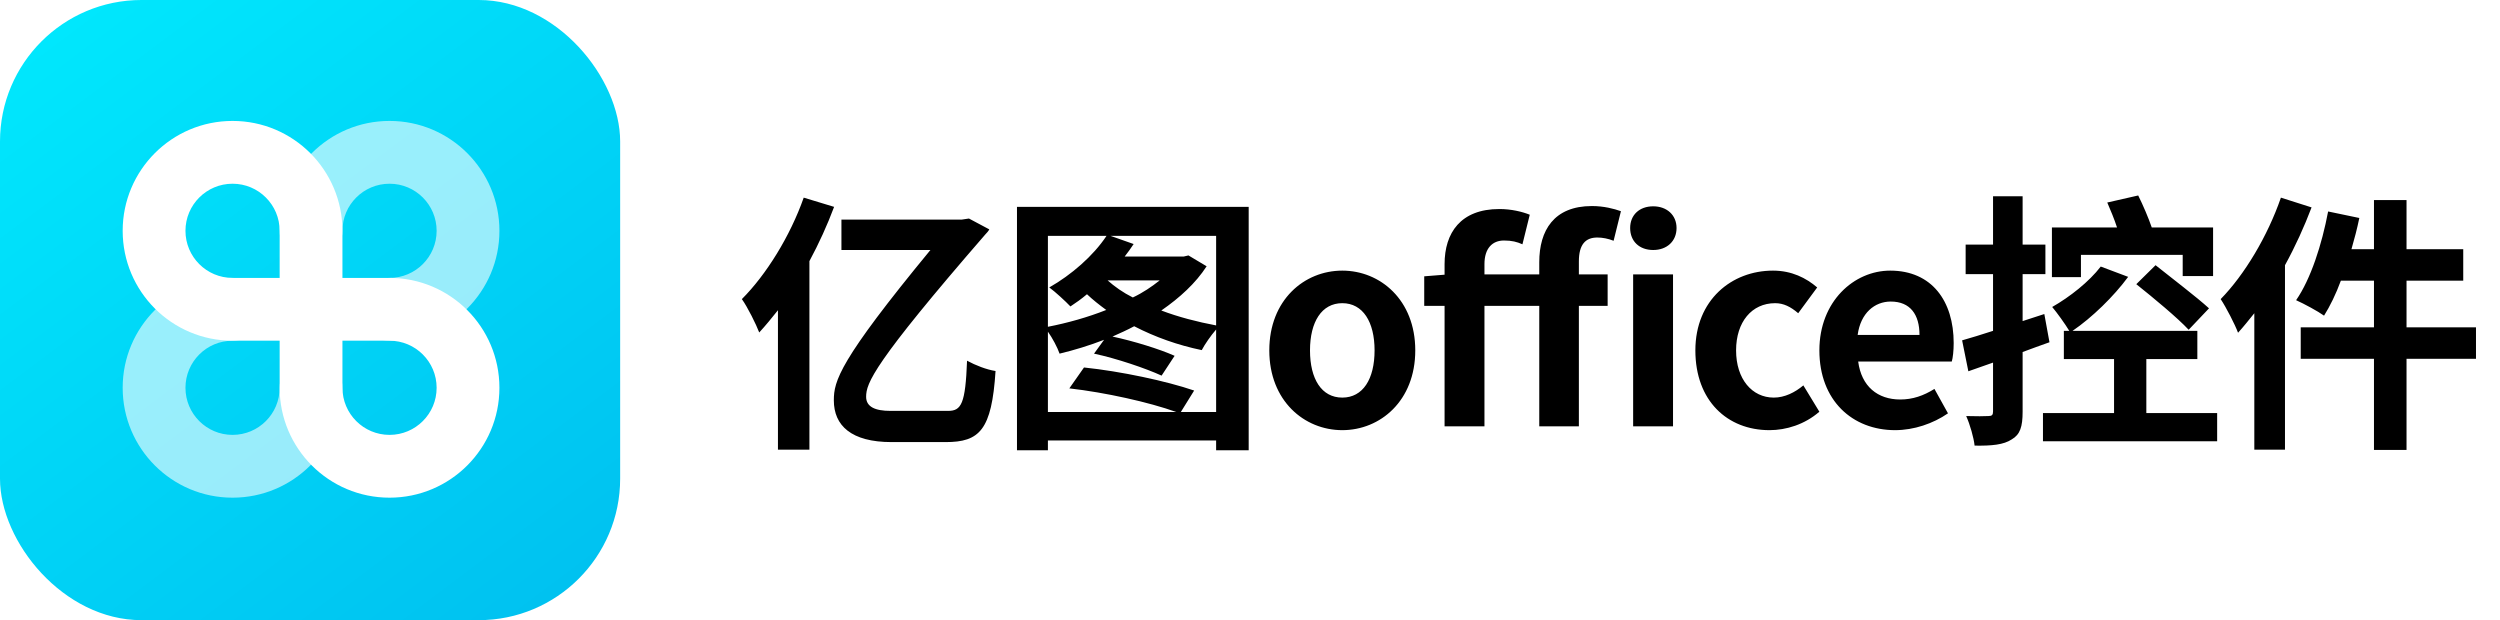 <svg width="129" height="32" viewBox="0 0 129 32" fill="none" xmlns="http://www.w3.org/2000/svg">
<g clip-path="url(#clip0)" filter="url(#filter0_i)">
<g clip-path="url(#clip1)">
<rect width="32" height="32" fill="url(#paint0_linear)"/>
<path opacity="0.6" d="M14.43 11.91C14.43 8.779 16.969 6.24 20.1 6.24C23.232 6.24 25.77 8.779 25.77 11.91C25.77 15.041 23.232 17.58 20.1 17.58C19.205 17.58 18.48 16.855 18.48 15.96C18.48 15.065 19.205 14.34 20.1 14.34C21.442 14.34 22.53 13.252 22.53 11.91C22.53 10.568 21.442 9.48 20.1 9.48C18.758 9.48 17.67 10.568 17.67 11.91C17.67 12.805 16.945 13.53 16.05 13.53C15.155 13.53 14.43 12.805 14.43 11.91ZM6.33 20.01C6.33 16.878 8.869 14.34 12 14.34C12.895 14.34 13.62 15.065 13.62 15.96C13.62 16.855 12.895 17.58 12 17.58C10.658 17.58 9.57 18.668 9.57 20.01C9.57 21.352 10.658 22.44 12 22.44C13.342 22.44 14.43 21.352 14.43 20.01C14.43 19.115 15.155 18.39 16.05 18.39C16.945 18.39 17.67 19.115 17.67 20.01C17.67 23.141 15.132 25.68 12 25.68C8.869 25.68 6.33 23.141 6.33 20.01Z" fill="white"/>
<path d="M6.33 11.91C6.33 8.779 8.869 6.24 12 6.24C15.132 6.24 17.67 8.779 17.67 11.91V14.34H20.1C23.232 14.34 25.77 16.878 25.77 20.01C25.77 23.141 23.232 25.68 20.1 25.68C16.969 25.68 14.43 23.141 14.43 20.01V17.58H12C8.869 17.58 6.33 15.041 6.33 11.91ZM14.43 14.34V11.91C14.43 10.568 13.342 9.48 12 9.48C10.658 9.48 9.57 10.568 9.57 11.91C9.57 13.252 10.658 14.34 12 14.34H14.43ZM17.67 17.58V20.01C17.67 21.352 18.758 22.44 20.1 22.44C21.442 22.44 22.53 21.352 22.53 20.01C22.53 18.668 21.442 17.58 20.1 17.58H17.67Z" fill="white"/>
</g>
</g>
<path d="M41.472 10.198C40.772 12.186 39.54 14.174 38.28 15.434C38.574 15.84 39.022 16.75 39.176 17.156C39.498 16.806 39.82 16.414 40.142 16.008V23.204H41.766V13.474C42.256 12.564 42.69 11.612 43.04 10.674L41.472 10.198ZM45.952 21.202C45.154 21.202 44.692 20.992 44.692 20.474C44.692 19.774 45.056 18.766 50.838 12.102C50.922 12.018 51.006 11.92 51.048 11.836L49.998 11.276L49.62 11.332H43.418V12.9H48.01C43.292 18.626 43.026 19.662 43.026 20.656C43.026 21.958 43.922 22.812 46.008 22.812H48.794C50.544 22.812 51.174 22.196 51.37 19.144C50.908 19.074 50.334 18.85 49.9 18.612C49.816 20.838 49.606 21.202 48.92 21.202H45.952ZM60.932 21.258L61.618 20.152C60.19 19.662 57.824 19.158 55.934 18.962L55.178 20.04C57.026 20.25 59.294 20.754 60.694 21.258H54.072V17.114C54.31 17.45 54.562 17.926 54.674 18.248C55.43 18.066 56.214 17.828 56.97 17.534L56.452 18.248C57.628 18.5 59.112 19.004 59.938 19.382L60.61 18.36C59.826 18.01 58.51 17.604 57.404 17.366C57.782 17.198 58.16 17.03 58.524 16.834C59.602 17.394 60.792 17.814 62.01 18.066C62.164 17.772 62.472 17.324 62.752 17.002V21.258H60.932ZM57.096 12.172C56.41 13.208 55.276 14.188 54.142 14.832C54.45 15.056 54.982 15.546 55.234 15.812C55.514 15.63 55.808 15.42 56.088 15.182C56.382 15.462 56.718 15.728 57.082 15.994C56.13 16.372 55.08 16.666 54.072 16.862V12.172H57.096ZM59.84 14.468C59.434 14.79 58.986 15.098 58.454 15.35C57.95 15.098 57.516 14.79 57.152 14.468H59.84ZM62.752 16.792C61.786 16.61 60.806 16.358 59.924 16.022C60.876 15.364 61.702 14.608 62.262 13.74L61.324 13.18L61.086 13.236H58.034C58.202 13.026 58.356 12.802 58.496 12.592L57.306 12.172H62.752V16.792ZM52.476 10.674V23.232H54.072V22.728H62.752V23.232H64.432V10.674H52.476ZM69.262 22.196C71.222 22.196 73.028 20.684 73.028 18.08C73.028 15.476 71.222 13.964 69.262 13.964C67.302 13.964 65.496 15.476 65.496 18.08C65.496 20.684 67.302 22.196 69.262 22.196ZM69.262 20.516C68.198 20.516 67.596 19.564 67.596 18.08C67.596 16.61 68.198 15.644 69.262 15.644C70.326 15.644 70.928 16.61 70.928 18.08C70.928 19.564 70.326 20.516 69.262 20.516ZM79.426 22H81.47V15.784H82.954V14.16H81.47V13.488C81.47 12.62 81.806 12.256 82.422 12.256C82.688 12.256 82.982 12.312 83.262 12.424L83.64 10.898C83.29 10.772 82.758 10.632 82.142 10.632C80.182 10.632 79.426 11.892 79.426 13.53V14.16H76.598V13.628C76.598 12.816 77.004 12.41 77.606 12.41C78.012 12.41 78.278 12.48 78.558 12.606L78.936 11.08C78.558 10.926 77.984 10.786 77.368 10.786C75.366 10.786 74.54 12.018 74.54 13.628V14.174L73.49 14.258V15.784H74.54V22H76.598V15.784H79.426V22ZM84.27 22H86.328V14.16H84.27V22ZM85.306 12.9C86.006 12.9 86.51 12.452 86.51 11.766C86.51 11.094 86.006 10.646 85.306 10.646C84.592 10.646 84.116 11.094 84.116 11.766C84.116 12.452 84.592 12.9 85.306 12.9ZM91.303 22.196C92.171 22.196 93.124 21.902 93.879 21.244L93.053 19.886C92.62 20.25 92.088 20.516 91.528 20.516C90.407 20.516 89.582 19.564 89.582 18.08C89.582 16.61 90.394 15.644 91.597 15.644C92.031 15.644 92.395 15.826 92.787 16.162L93.767 14.832C93.194 14.342 92.451 13.964 91.486 13.964C89.358 13.964 87.481 15.476 87.481 18.08C87.481 20.684 89.133 22.196 91.303 22.196ZM97.787 22.196C98.752 22.196 99.746 21.86 100.516 21.328L99.817 20.068C99.257 20.418 98.697 20.614 98.052 20.614C96.891 20.614 96.05 19.942 95.882 18.654H100.712C100.768 18.472 100.81 18.094 100.81 17.702C100.81 15.546 99.691 13.964 97.534 13.964C95.672 13.964 93.88 15.546 93.88 18.08C93.88 20.67 95.588 22.196 97.787 22.196ZM95.855 17.282C96.008 16.148 96.737 15.56 97.562 15.56C98.57 15.56 99.046 16.232 99.046 17.282H95.855ZM107.377 13.152H112.627V14.244H114.195V11.738H111.031C110.863 11.248 110.583 10.59 110.331 10.086L108.735 10.45C108.903 10.842 109.099 11.304 109.239 11.738H105.879V14.3H107.377V13.152ZM110.233 14.664C111.129 15.378 112.361 16.4 112.935 17.016L113.985 15.91C113.341 15.322 112.067 14.356 111.227 13.684L110.233 14.664ZM105.487 16.204L104.367 16.568V14.146H105.543V12.62H104.367V10.128H102.841V12.62H101.427V14.146H102.841V17.072C102.239 17.268 101.693 17.436 101.245 17.562L101.567 19.158L102.841 18.71V21.23C102.841 21.412 102.785 21.468 102.603 21.468C102.435 21.482 101.959 21.482 101.455 21.468C101.651 21.902 101.847 22.588 101.889 22.994C102.771 23.008 103.387 22.952 103.807 22.672C104.241 22.42 104.367 22.014 104.367 21.244V18.164C104.829 17.996 105.305 17.814 105.753 17.66L105.487 16.204ZM110.751 21.314V18.528H113.383V17.072H106.943C107.951 16.386 109.071 15.294 109.813 14.286L108.399 13.754C107.797 14.538 106.803 15.322 105.893 15.84C106.131 16.12 106.565 16.722 106.775 17.072H106.495V18.528H109.085V21.314H105.417V22.77H114.405V21.314H110.751ZM117.695 10.198C117.009 12.186 115.819 14.174 114.587 15.434C114.867 15.854 115.329 16.75 115.483 17.17C115.763 16.862 116.043 16.512 116.323 16.162V23.204H117.905V13.684C118.437 12.718 118.899 11.696 119.277 10.702L117.695 10.198ZM127.761 16.89H124.177V14.482H127.103V12.858H124.177V10.324H122.497V12.858H121.335C121.489 12.326 121.629 11.794 121.741 11.248L120.131 10.912C119.809 12.62 119.235 14.398 118.479 15.49C118.885 15.672 119.613 16.064 119.921 16.288C120.229 15.798 120.537 15.168 120.789 14.482H122.497V16.89H118.717V18.514H122.497V23.218H124.177V18.514H127.761V16.89Z" fill="black"/>
<defs>
<filter id="filter0_i" x="0" y="0" width="32" height="32" filterUnits="userSpaceOnUse" color-interpolation-filters="sRGB">
<feFlood flood-opacity="0" result="BackgroundImageFix"/>
<feBlend mode="normal" in="SourceGraphic" in2="BackgroundImageFix" result="shape"/>
<feColorMatrix in="SourceAlpha" type="matrix" values="0 0 0 0 0 0 0 0 0 0 0 0 0 0 0 0 0 0 127 0" result="hardAlpha"/>
<feOffset/>
<feGaussianBlur stdDeviation="0.062"/>
<feComposite in2="hardAlpha" operator="arithmetic" k2="-1" k3="1"/>
<feColorMatrix type="matrix" values="0 0 0 0 0 0 0 0 0 0 0 0 0 0 0 0 0 0 0.24 0"/>
<feBlend mode="darken" in2="shape" result="effect1_innerShadow"/>
</filter>
<linearGradient id="paint0_linear" x1="31.973" y1="37.302" x2="5.8236e-07" y2="-5.329" gradientUnits="userSpaceOnUse">
<stop stop-color="#00BBEE"/>
<stop offset="1" stop-color="#00EEFF"/>
</linearGradient>
<clipPath id="clip0">
<rect width="32" height="32" fill="white"/>
</clipPath>
<clipPath id="clip1">
<rect width="32" height="32" rx="7.301" fill="white"/>
</clipPath>
</defs>
</svg>
